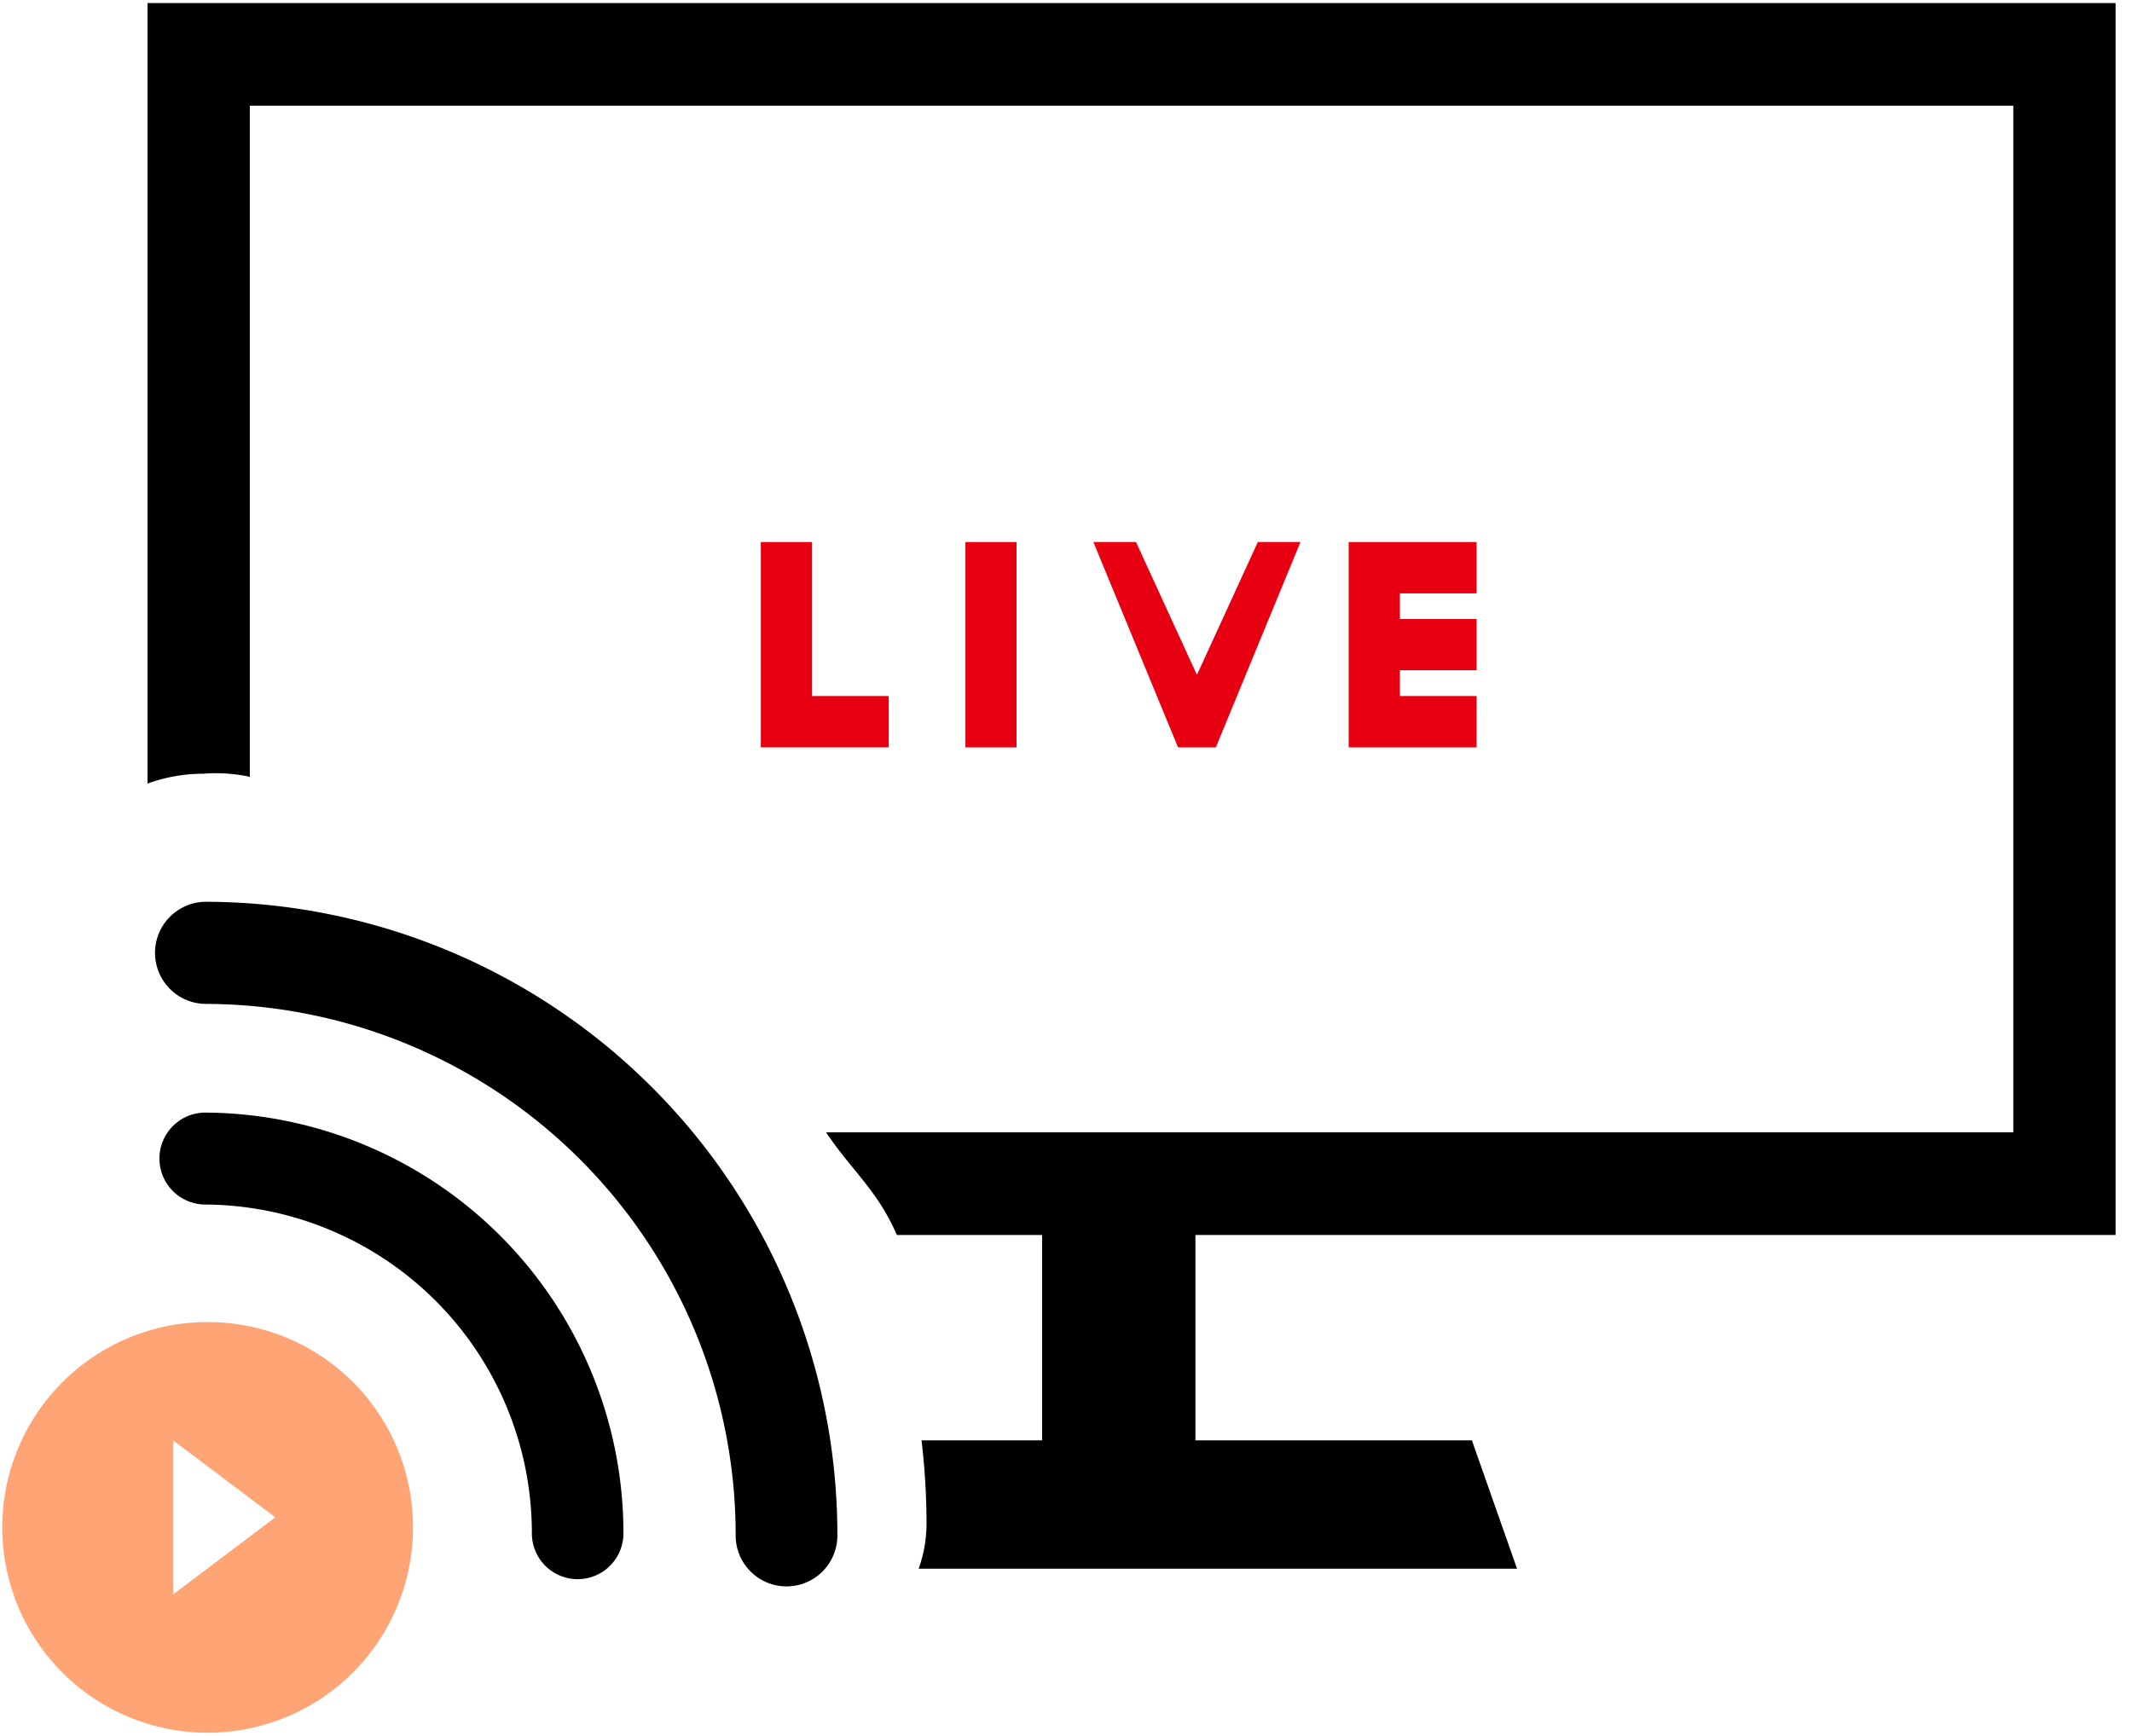 <svg xmlns="http://www.w3.org/2000/svg" xmlns:xlink="http://www.w3.org/1999/xlink" width="70" height="57" viewBox="0 0 70 57">
  <defs>
    <clipPath id="clip-path">
      <rect id="長方形_93" data-name="長方形 93" width="70" height="57" transform="translate(0 0)" fill="none"/>
    </clipPath>
  </defs>
  <g id="img2" transform="translate(0 0)">
    <g id="グループ_50" data-name="グループ 50" transform="translate(0 0)" clip-path="url(#clip-path)">
      <path id="パス_131" data-name="パス 131" d="M7.573,43.621a1.51,1.51,0,0,0,0,3.019,10.792,10.792,0,0,1,10.757,10.8,1.5,1.5,0,1,0,3.006,0A13.808,13.808,0,0,0,7.573,43.621" transform="translate(-0.867 -7.085)"/>
      <path id="パス_132" data-name="パス 132" d="M7.613,35.333a1.677,1.677,0,0,0,0,3.354A17.44,17.44,0,0,1,25,56.145a1.67,1.67,0,1,0,3.34,0A20.791,20.791,0,0,0,7.613,35.333" transform="translate(-0.846 -5.72)"/>
      <path id="パス_133" data-name="パス 133" d="M70.258,40.456V0H5.64V25.632a5.353,5.353,0,0,1,1.835-.324A5.247,5.247,0,0,1,9,25.41V3.371H66.9V37.084H27.917c.891,1.315,1.673,1.882,2.328,3.371h4.767V47.2H31.054a23.558,23.558,0,0,1,.164,2.726,4.454,4.454,0,0,1-.258,1.488H50.606L49.124,47.2H40.047V40.456Z" transform="translate(-0.797 0.1)"/>
      <path id="パス_134" data-name="パス 134" d="M33.948,27.932h-4.2V21.19H31.43v5.057h2.518Z" transform="translate(-4.768 -3.39)" fill="#e60012"/>
      <rect id="長方形_92" data-name="長方形 92" width="1.678" height="6.743" transform="translate(31.698 17.8)" fill="#e60012"/>
      <path id="パス_135" data-name="パス 135" d="M46.843,27.932l2.779-6.743h-1.4l-2,4.363-2-4.363h-1.4l2.779,6.743Z" transform="translate(-6.923 -3.39)" fill="#e60012"/>
      <path id="パス_136" data-name="パス 136" d="M54.538,26.247V25.4h2.518V23.718H54.538v-.843h2.518V21.19h-4.2v6.743h4.2V26.247Z" transform="translate(-8.575 -3.39)" fill="#e60012"/>
      <path id="パス_137" data-name="パス 137" d="M6.713,51.856A6.743,6.743,0,1,0,13.427,58.6a6.728,6.728,0,0,0-6.713-6.743M5.55,60.8V55.74l3.357,2.528Z" transform="translate(0.133 -8.441)" fill="#ffa475"/>
    </g>
  </g>
</svg>
